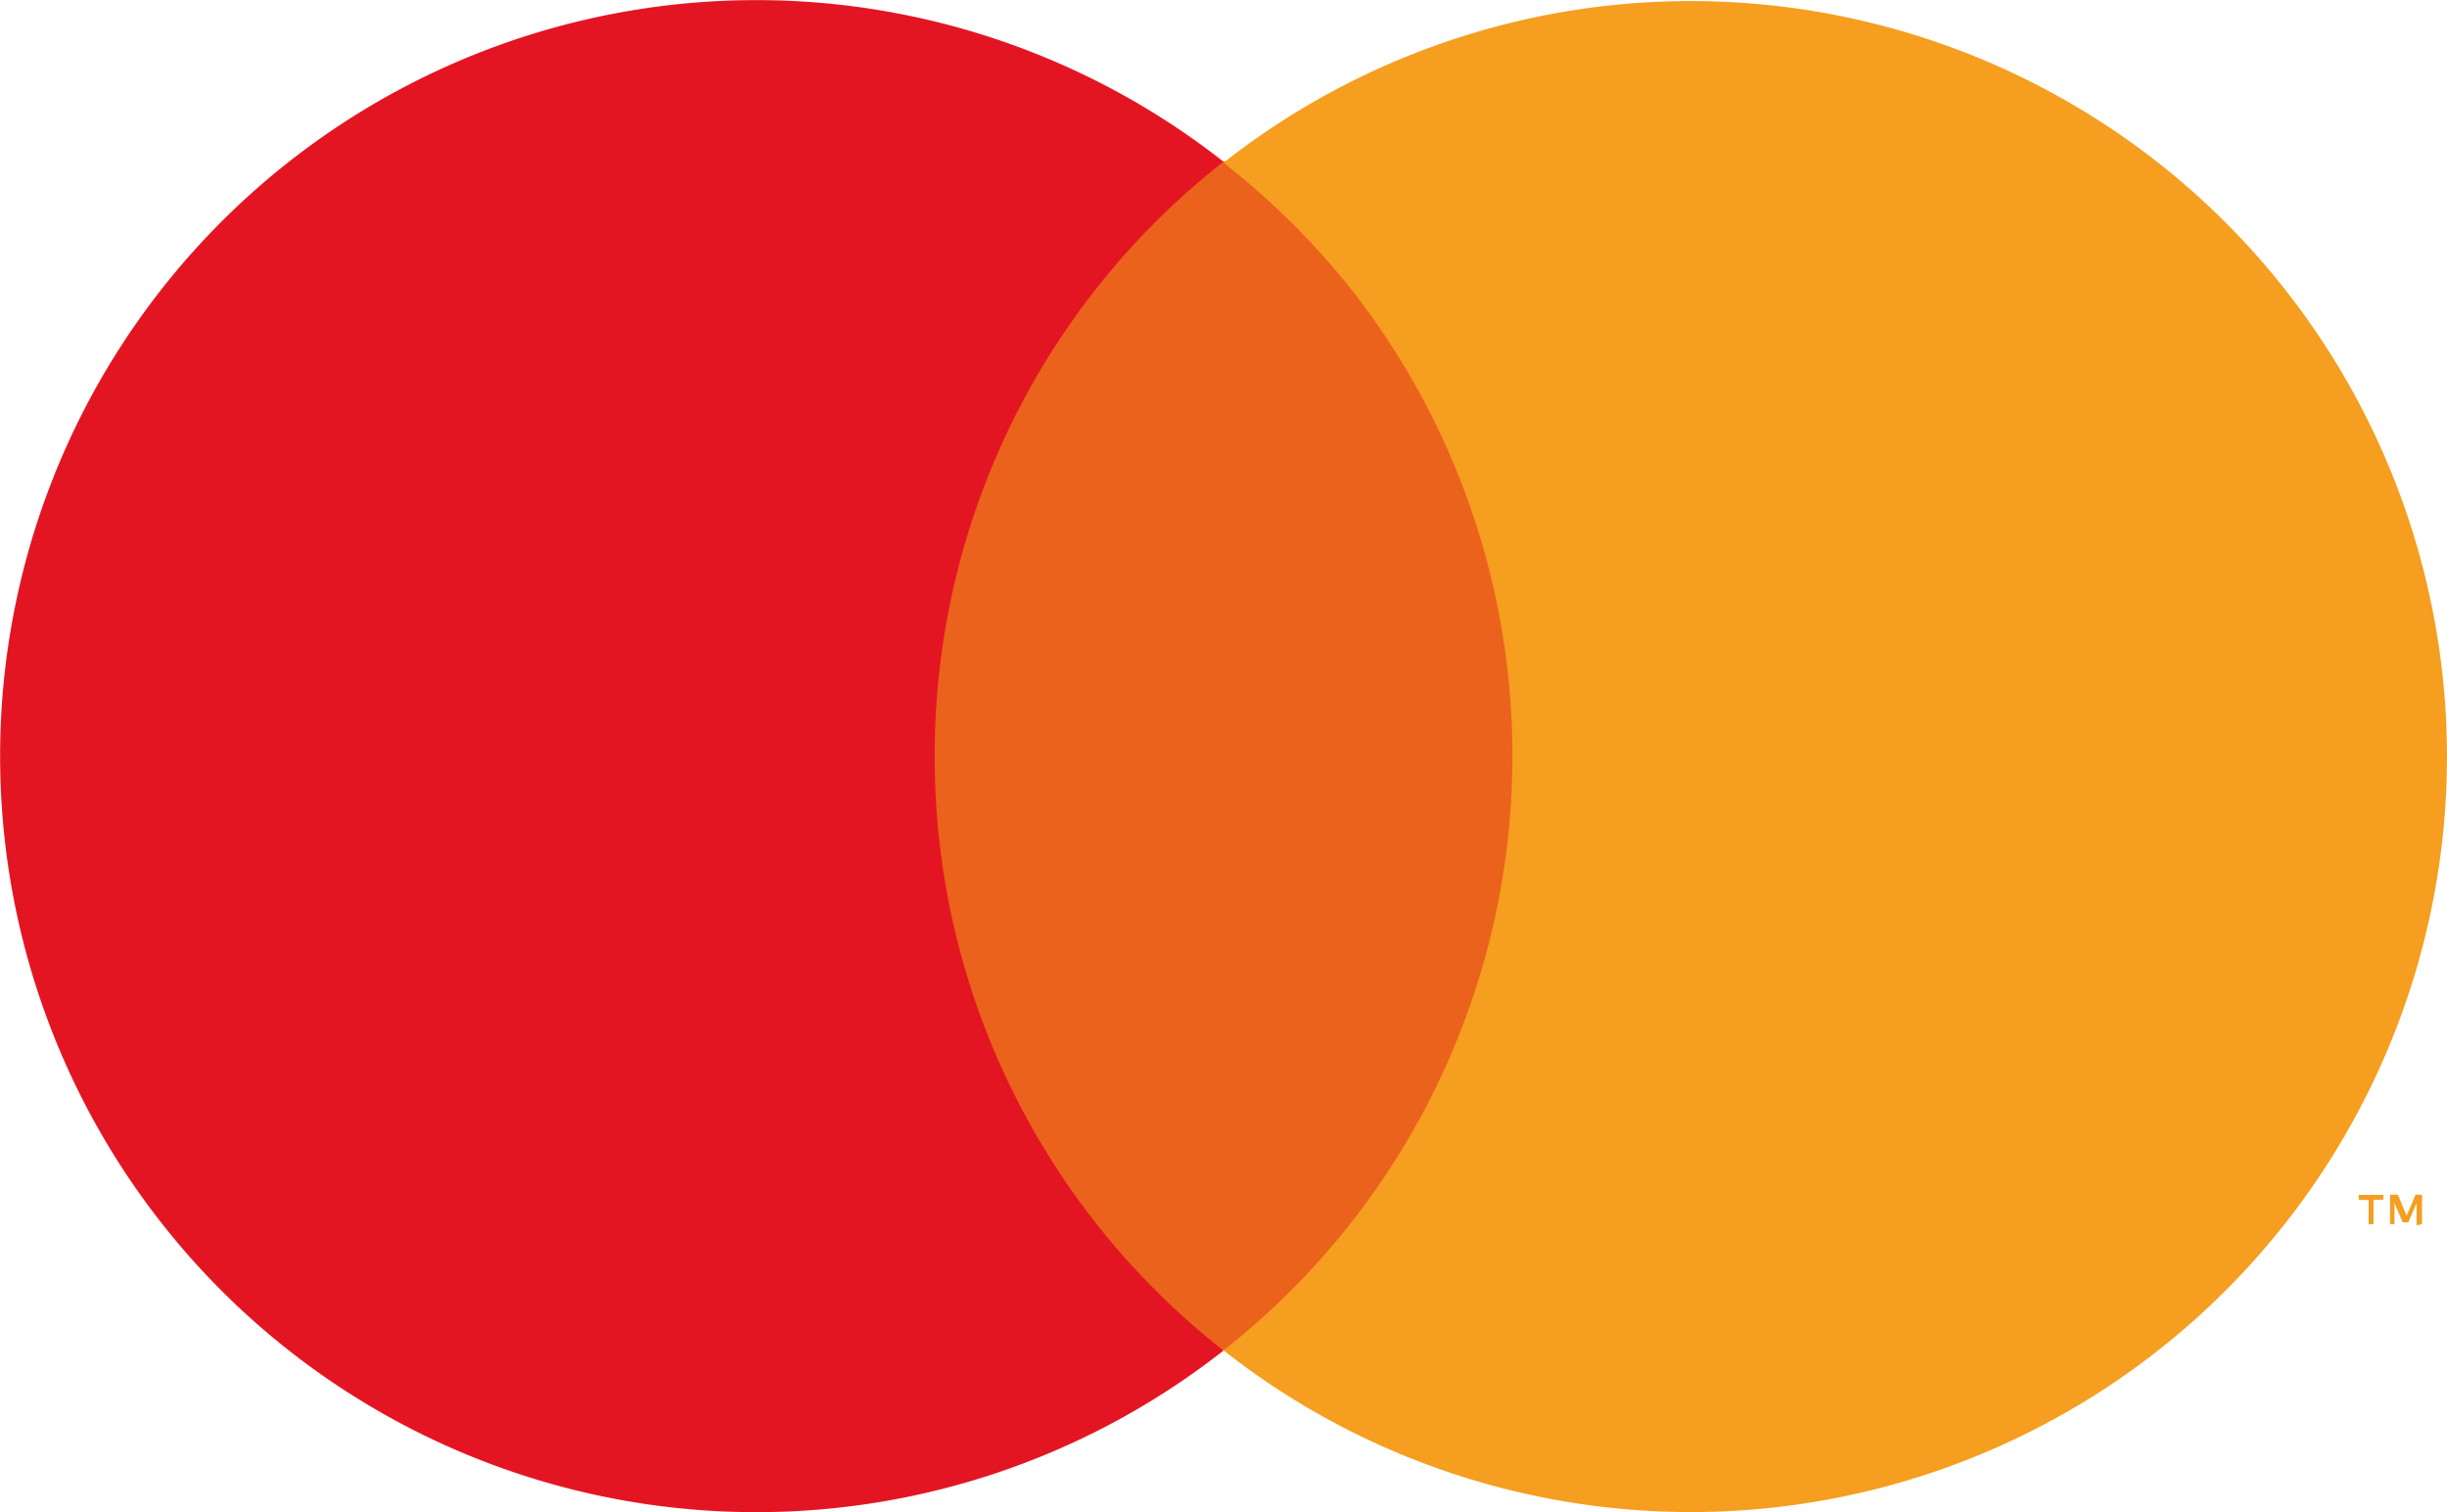 <svg xmlns="http://www.w3.org/2000/svg" viewBox="0 0 116.5 72"><defs><style>.cls-1{fill:#eb621d;}.cls-2{fill:#e41522;}.cls-3{fill:#f59e1f;}</style></defs><g id="Слой_2" data-name="Слой 2"><g id="Слой_1-2" data-name="Слой 1"><g id="_Group_" data-name=" Group "><rect class="cls-1" x="42.5" y="7.68" width="31.5" height="56.61"/><path id="_Path_" data-name=" Path " class="cls-2" d="M44.5,36A35.89,35.89,0,0,1,58.25,7.7a36,36,0,1,0,0,56.61A35.9,35.9,0,0,1,44.5,36Z"/><path class="cls-3" d="M116.5,36a36,36,0,0,1-58.25,28.3,36,36,0,0,0,6.06-50.55h0a36.59,36.59,0,0,0-6.06-6A36,36,0,0,1,116.5,36Z"/><path class="cls-3" d="M113,58.29V57.13h.47V56.9H112.3v.24h.47V58.3Zm2.31,0v-1.4H115l-.42,1-.42-1h-.37v1.4H114v-1l.39.91h.27l.39-.91v1.06Z"/></g></g></g></svg>